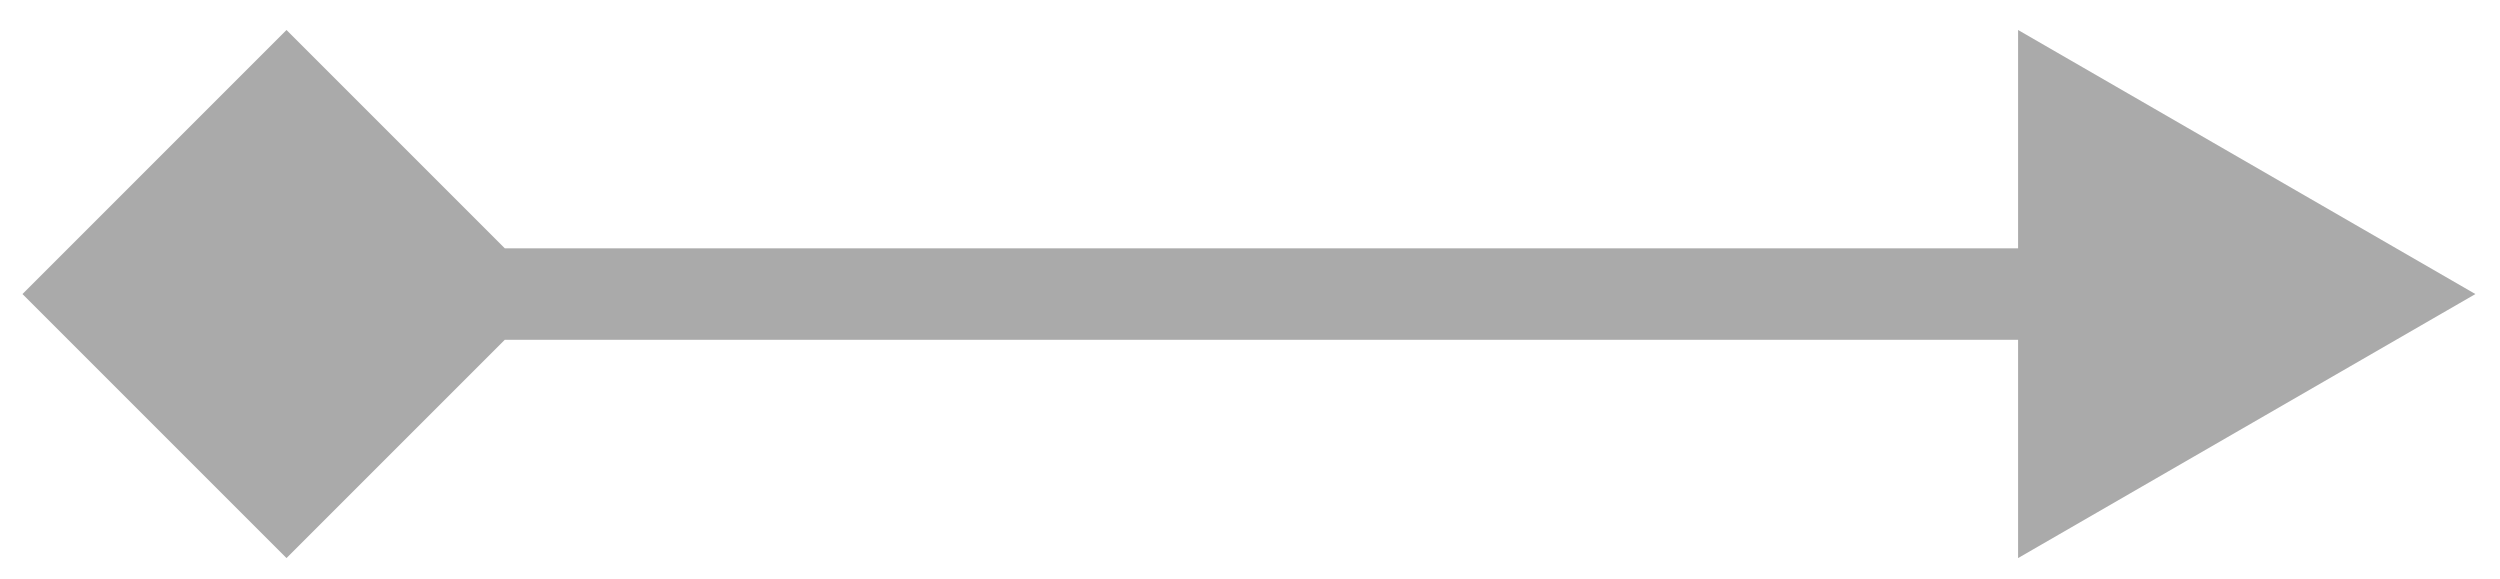 <svg width="82" height="19" viewBox="0 0 82 19" fill="none" xmlns="http://www.w3.org/2000/svg">
<path d="M0.737 9.645L9.397 18.305L18.057 9.645L9.397 0.984L0.737 9.645ZM81.193 9.645L66.193 0.984V18.305L81.193 9.645ZM9.397 11.145H67.693V8.145H9.397V11.145Z" fill="#AAAAAA"/>
</svg>
